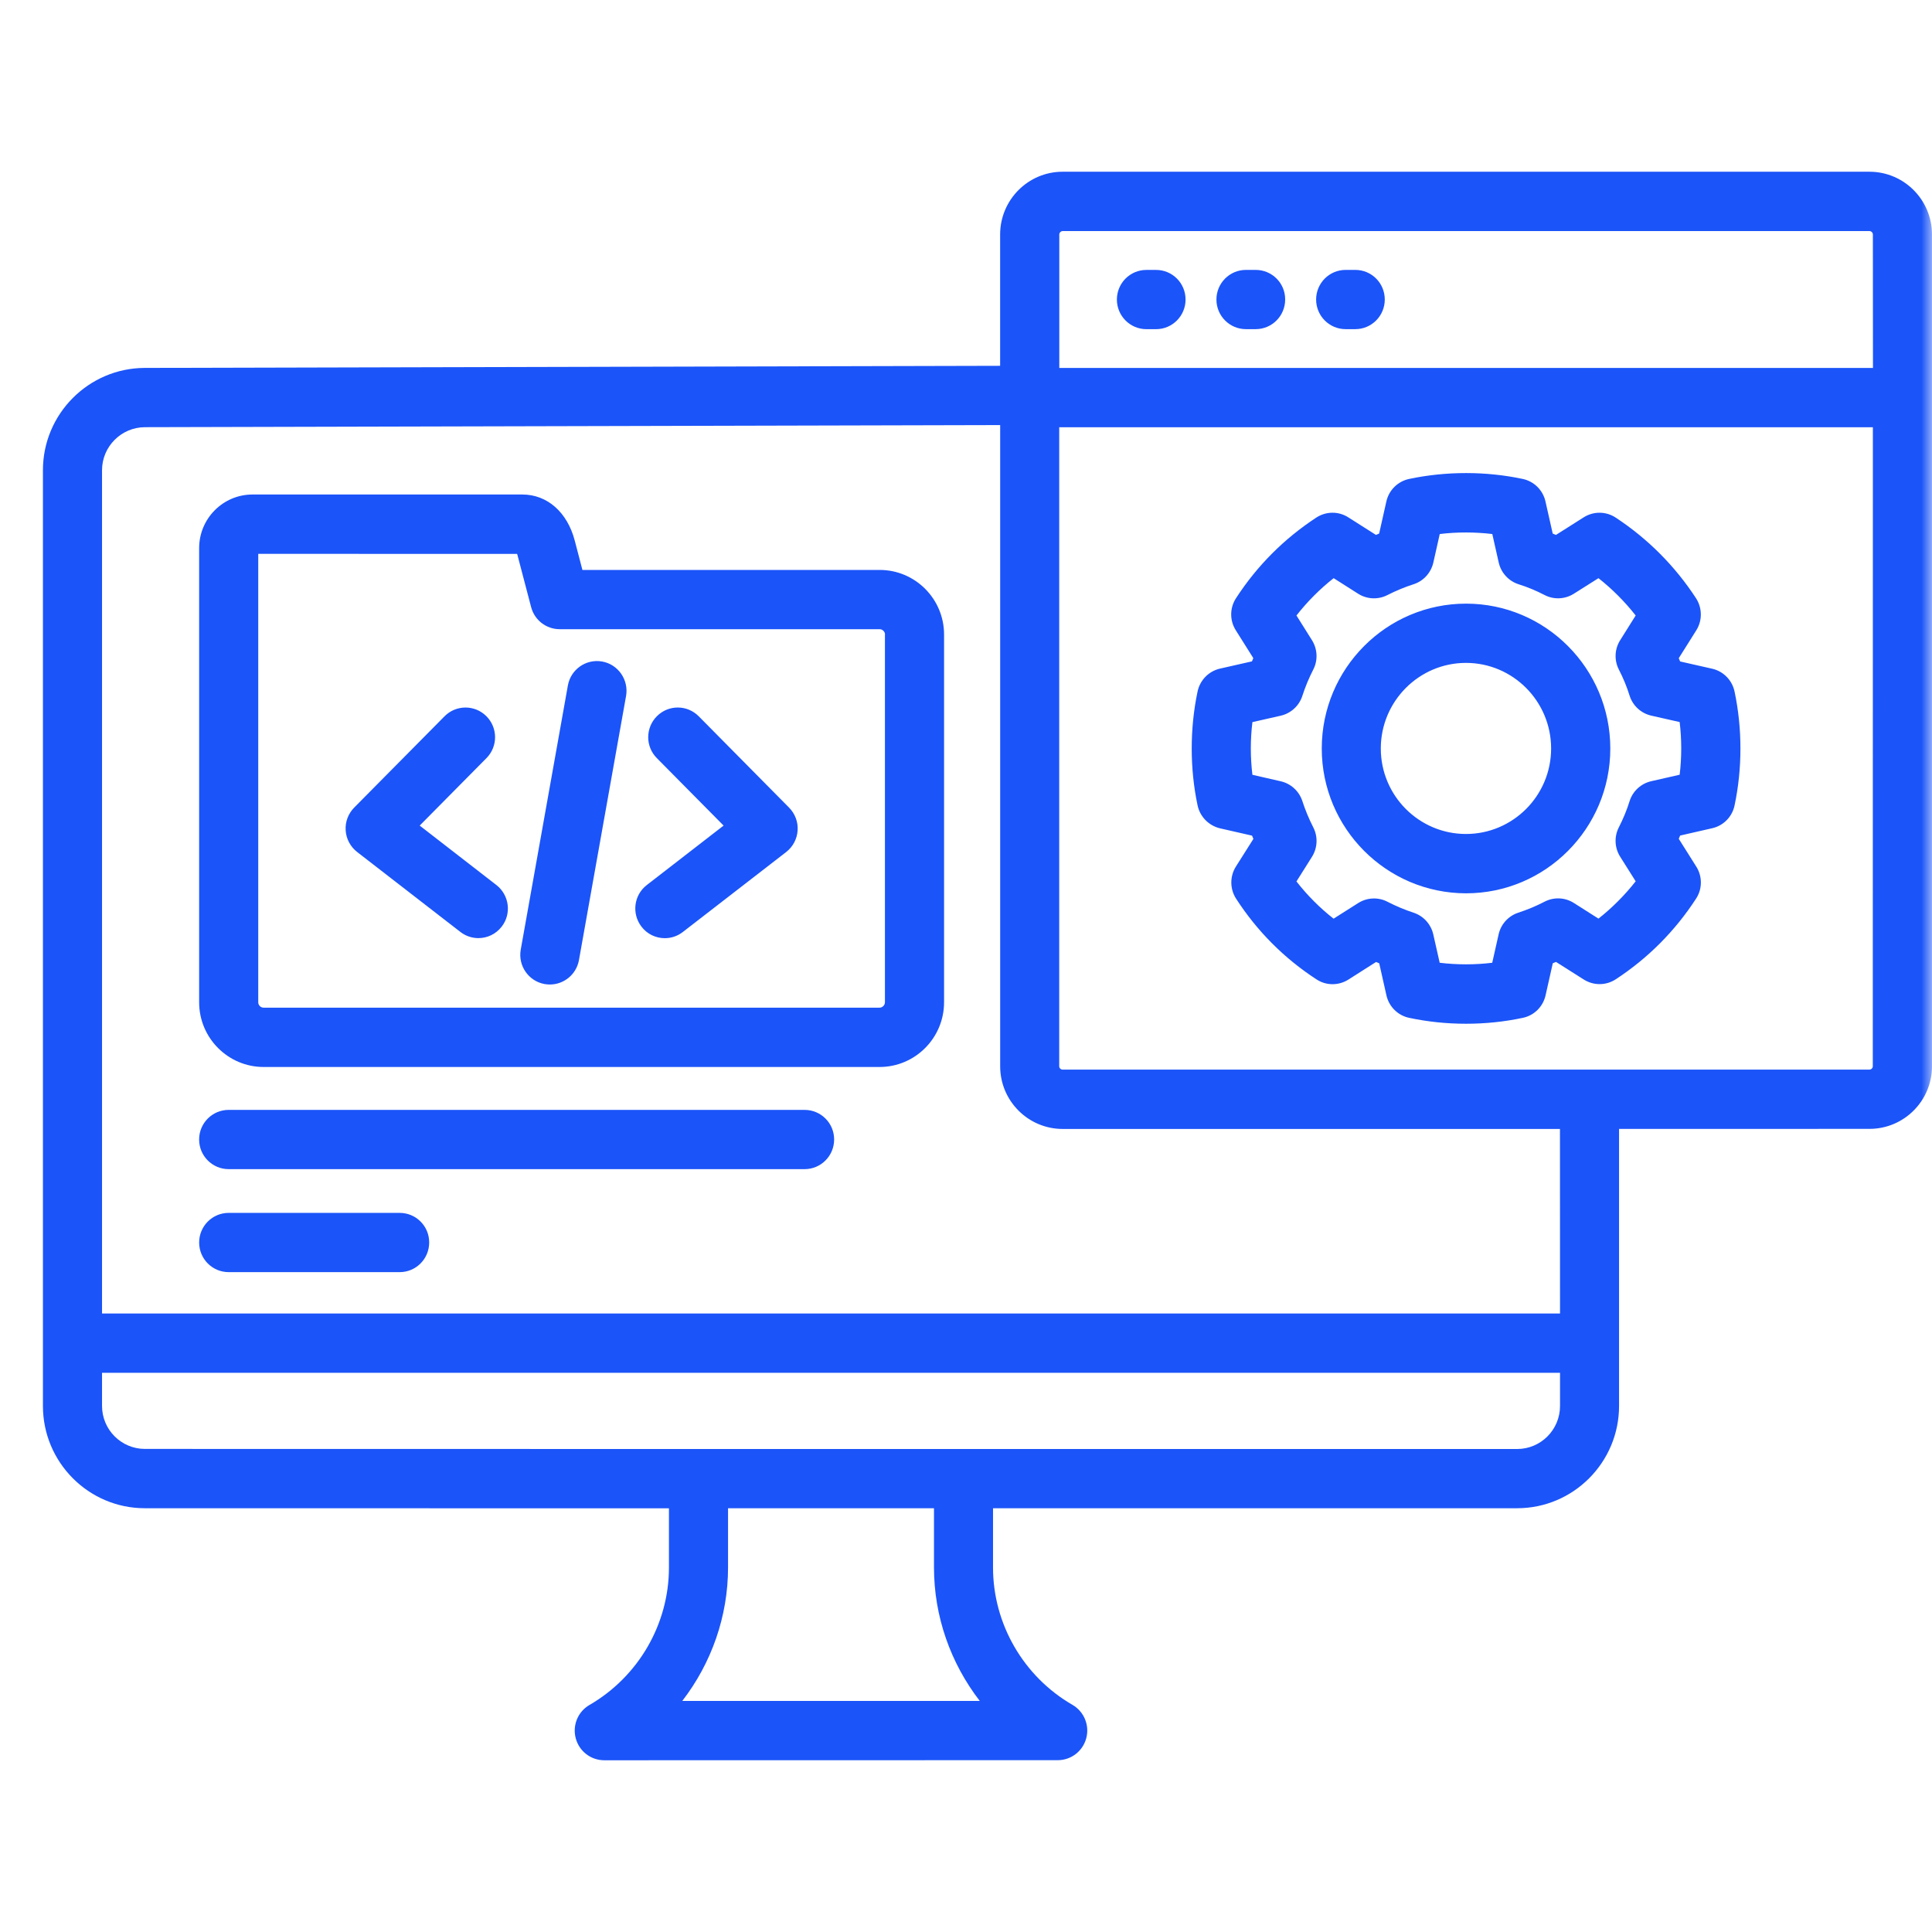 <?xml version="1.0" encoding="UTF-8"?> <svg xmlns="http://www.w3.org/2000/svg" width="90" height="90" viewBox="0 0 90 90" fill="none"><mask id="mask0_1_105" style="mask-type:alpha" maskUnits="userSpaceOnUse" x="0" y="0" width="90" height="90"><rect width="90" height="90" fill="#D9D9D9"></rect></mask><g mask="url(#mask0_1_105)"><path d="M36.76 37.624C37.037 37.906 37.184 38.293 37.156 38.687C37.131 39.082 36.935 39.448 36.623 39.691L31.81 43.415C31.561 43.609 31.263 43.704 30.972 43.704C30.558 43.704 30.151 43.521 29.881 43.165C29.418 42.56 29.527 41.694 30.13 41.229L33.708 38.459L30.597 35.315C30.06 34.773 30.063 33.9 30.604 33.361C31.144 32.822 32.014 32.826 32.55 33.368L36.76 37.624ZM28.05 30.816C27.303 30.682 26.587 31.182 26.454 31.932L24.258 44.239C24.125 44.989 24.623 45.707 25.37 45.841C25.451 45.855 25.535 45.862 25.616 45.862C26.268 45.862 26.85 45.394 26.97 44.725L29.165 32.417C29.295 31.671 28.797 30.949 28.05 30.816ZM18.618 56.501H10.652C9.891 56.501 9.277 57.12 9.277 57.881C9.277 58.645 9.894 59.261 10.652 59.261H18.618C19.379 59.261 19.993 58.641 19.993 57.881C19.996 57.117 19.379 56.501 18.618 56.501ZM23.125 41.229L19.551 38.459L22.662 35.315C23.199 34.773 23.195 33.9 22.655 33.361C22.115 32.823 21.245 32.826 20.708 33.368L16.499 37.621C16.222 37.903 16.075 38.29 16.103 38.684C16.127 39.078 16.324 39.445 16.636 39.688L21.445 43.412C21.694 43.606 21.992 43.701 22.283 43.701C22.697 43.701 23.1 43.518 23.374 43.162C23.837 42.564 23.725 41.698 23.125 41.229ZM37.482 51.703H10.651C9.89 51.703 9.276 52.322 9.276 53.083C9.276 53.847 9.894 54.463 10.651 54.463H37.482C38.243 54.463 38.857 53.843 38.857 53.083C38.86 52.322 38.243 51.703 37.482 51.703ZM55.788 37.519C55.606 36.66 55.515 35.766 55.515 34.868C55.515 33.967 55.606 33.073 55.788 32.21C55.901 31.682 56.308 31.267 56.83 31.147L58.321 30.809C58.342 30.756 58.363 30.707 58.384 30.658L57.567 29.359C57.279 28.901 57.283 28.32 57.578 27.866C58.556 26.359 59.815 25.096 61.32 24.11C61.773 23.814 62.355 23.81 62.807 24.099L64.098 24.919C64.147 24.898 64.196 24.877 64.246 24.856L64.582 23.36C64.701 22.832 65.115 22.423 65.642 22.311C67.371 21.945 69.227 21.948 70.935 22.311C71.461 22.423 71.875 22.832 71.994 23.36L72.331 24.856C72.383 24.877 72.432 24.898 72.482 24.919L73.776 24.099C74.232 23.81 74.814 23.814 75.267 24.113C76.764 25.099 78.024 26.363 79.006 27.866C79.3 28.32 79.308 28.904 79.02 29.362L78.203 30.661C78.224 30.711 78.245 30.763 78.266 30.813L79.757 31.151C80.283 31.27 80.69 31.686 80.802 32.214C80.984 33.073 81.076 33.967 81.076 34.872C81.076 35.77 80.984 36.664 80.802 37.523C80.69 38.051 80.286 38.463 79.76 38.582L78.266 38.924C78.245 38.973 78.224 39.026 78.203 39.075L79.02 40.371C79.308 40.828 79.304 41.413 79.009 41.863C78.027 43.374 76.768 44.638 75.267 45.62C74.814 45.915 74.236 45.919 73.779 45.63L72.485 44.81C72.436 44.831 72.383 44.852 72.334 44.873L71.998 46.37C71.878 46.898 71.464 47.306 70.938 47.415C70.082 47.598 69.191 47.69 68.29 47.69C67.395 47.69 66.505 47.598 65.645 47.415C65.119 47.306 64.705 46.894 64.586 46.37L64.249 44.873C64.2 44.852 64.151 44.831 64.102 44.813L62.811 45.634C62.355 45.922 61.776 45.919 61.327 45.623C59.819 44.641 58.56 43.377 57.581 41.863C57.29 41.409 57.286 40.828 57.571 40.371L58.388 39.079C58.367 39.029 58.346 38.977 58.325 38.927L56.83 38.586C56.308 38.459 55.901 38.047 55.788 37.519ZM58.268 34.868C58.268 35.28 58.293 35.688 58.342 36.093L59.664 36.396C60.135 36.505 60.517 36.854 60.668 37.315C60.804 37.734 60.976 38.149 61.18 38.547C61.401 38.98 61.376 39.501 61.117 39.913L60.394 41.061C60.896 41.705 61.481 42.293 62.123 42.796L63.27 42.068C63.684 41.807 64.203 41.782 64.635 42.008C65.024 42.208 65.435 42.381 65.852 42.518C66.311 42.669 66.659 43.053 66.767 43.525L67.066 44.849C67.876 44.947 68.711 44.947 69.514 44.849L69.812 43.525C69.917 43.05 70.268 42.666 70.731 42.515C71.152 42.377 71.562 42.208 71.952 42.004C72.387 41.779 72.906 41.803 73.316 42.064L74.463 42.793C75.105 42.286 75.688 41.701 76.196 41.054L75.474 39.909C75.214 39.498 75.189 38.977 75.41 38.544C75.617 38.139 75.786 37.73 75.912 37.322C76.059 36.854 76.442 36.502 76.919 36.392L78.245 36.09C78.294 35.688 78.318 35.277 78.318 34.865C78.318 34.449 78.294 34.041 78.245 33.636L76.922 33.337C76.445 33.228 76.059 32.872 75.912 32.404C75.786 31.995 75.617 31.587 75.414 31.193C75.189 30.756 75.214 30.235 75.474 29.823L76.196 28.672C75.691 28.028 75.105 27.44 74.463 26.933L73.316 27.658C72.902 27.919 72.383 27.943 71.952 27.718C71.559 27.514 71.152 27.345 70.745 27.218C70.279 27.07 69.924 26.683 69.816 26.204L69.517 24.877C68.714 24.782 67.879 24.779 67.069 24.877L66.771 26.204C66.662 26.683 66.311 27.07 65.845 27.218C65.442 27.348 65.031 27.517 64.628 27.722C64.196 27.943 63.677 27.919 63.267 27.658L62.127 26.933C61.481 27.44 60.899 28.028 60.394 28.672L61.117 29.823C61.376 30.239 61.401 30.76 61.176 31.193C60.976 31.584 60.804 31.995 60.668 32.418C60.517 32.883 60.134 33.231 59.661 33.34L58.342 33.639C58.293 34.041 58.268 34.453 58.268 34.868ZM63.134 12.573H62.685C61.923 12.573 61.31 13.193 61.31 13.953C61.31 14.717 61.927 15.333 62.685 15.333H63.134C63.895 15.333 64.508 14.714 64.508 13.953C64.508 13.189 63.895 12.573 63.134 12.573ZM43.978 29.556V46.691C43.978 48.352 42.631 49.704 40.976 49.704H12.279C10.624 49.704 9.277 48.352 9.277 46.691V25.532C9.277 24.156 10.392 23.036 11.764 23.036H24.332C25.489 23.036 26.426 23.857 26.773 25.18L27.131 26.55H40.972C42.631 26.546 43.978 27.898 43.978 29.556ZM41.228 29.556C41.228 29.426 41.109 29.31 40.979 29.31H26.071C25.447 29.31 24.9 28.887 24.742 28.282L24.114 25.888C24.107 25.856 24.096 25.828 24.089 25.803L12.03 25.8V46.691C12.03 46.828 12.145 46.941 12.279 46.941H40.975C41.108 46.941 41.224 46.821 41.224 46.691V29.556L41.228 29.556ZM58.493 12.573H58.041C57.28 12.573 56.666 13.193 56.666 13.953C56.666 14.717 57.283 15.333 58.041 15.333H58.493C59.255 15.333 59.868 14.714 59.868 13.953C59.872 13.189 59.255 12.573 58.493 12.573ZM89.999 10.922V49.672C89.999 51.281 88.695 52.587 87.088 52.587L75.422 52.59V65.496C75.422 68.122 73.292 70.259 70.676 70.259H46.259V73.023C46.259 75.646 47.676 78.099 49.96 79.419C50.5 79.733 50.763 80.37 50.602 80.972C50.44 81.578 49.897 81.996 49.272 81.996L28.149 82C27.525 82 26.981 81.581 26.82 80.976C26.659 80.37 26.922 79.733 27.462 79.423C29.745 78.099 31.162 75.649 31.162 73.026V70.263L6.746 70.259C4.129 70.259 2 68.122 2 65.496V21.902C2 19.283 4.129 17.146 6.742 17.139L46.59 17.041V10.922C46.59 9.313 47.894 8 49.501 8H87.085C88.695 8 89.999 9.31 89.999 10.922ZM45.642 79.237C44.284 77.48 43.509 75.301 43.509 73.023V70.26H33.915V73.023C33.915 75.297 33.14 77.48 31.782 79.237H45.642ZM72.672 63.951H4.753V65.493C4.753 66.598 5.647 67.496 6.749 67.496L32.541 67.5H70.677C71.778 67.5 72.672 66.602 72.672 65.496L72.672 63.951ZM72.672 52.591H49.504C47.897 52.591 46.592 51.281 46.592 49.676V19.802L6.752 19.9C5.651 19.904 4.753 20.802 4.753 21.904V61.188H72.672L72.669 52.592L72.672 52.591ZM87.246 19.903H49.342V49.672C49.342 49.753 49.416 49.827 49.5 49.827H87.084C87.168 49.827 87.242 49.756 87.242 49.672L87.246 19.903ZM87.246 10.922C87.246 10.838 87.169 10.764 87.088 10.764H49.504C49.42 10.764 49.346 10.841 49.346 10.922V17.14H87.25L87.246 10.922ZM53.853 12.574H53.404C52.642 12.574 52.029 13.193 52.029 13.954C52.029 14.717 52.646 15.334 53.404 15.334H53.853C54.614 15.334 55.228 14.714 55.228 13.954C55.228 13.19 54.614 12.574 53.853 12.574ZM61.573 34.868C61.573 31.147 64.586 28.12 68.294 28.12C72.001 28.12 75.014 31.147 75.014 34.868C75.014 38.589 72.001 41.614 68.294 41.614C64.586 41.61 61.573 38.586 61.573 34.868ZM64.323 34.868C64.323 37.065 66.102 38.85 68.29 38.85C70.479 38.85 72.257 37.065 72.257 34.868C72.257 32.668 70.479 30.88 68.29 30.88C66.105 30.88 64.323 32.668 64.323 34.868Z" fill="#1B54F8"></path></g></svg> 